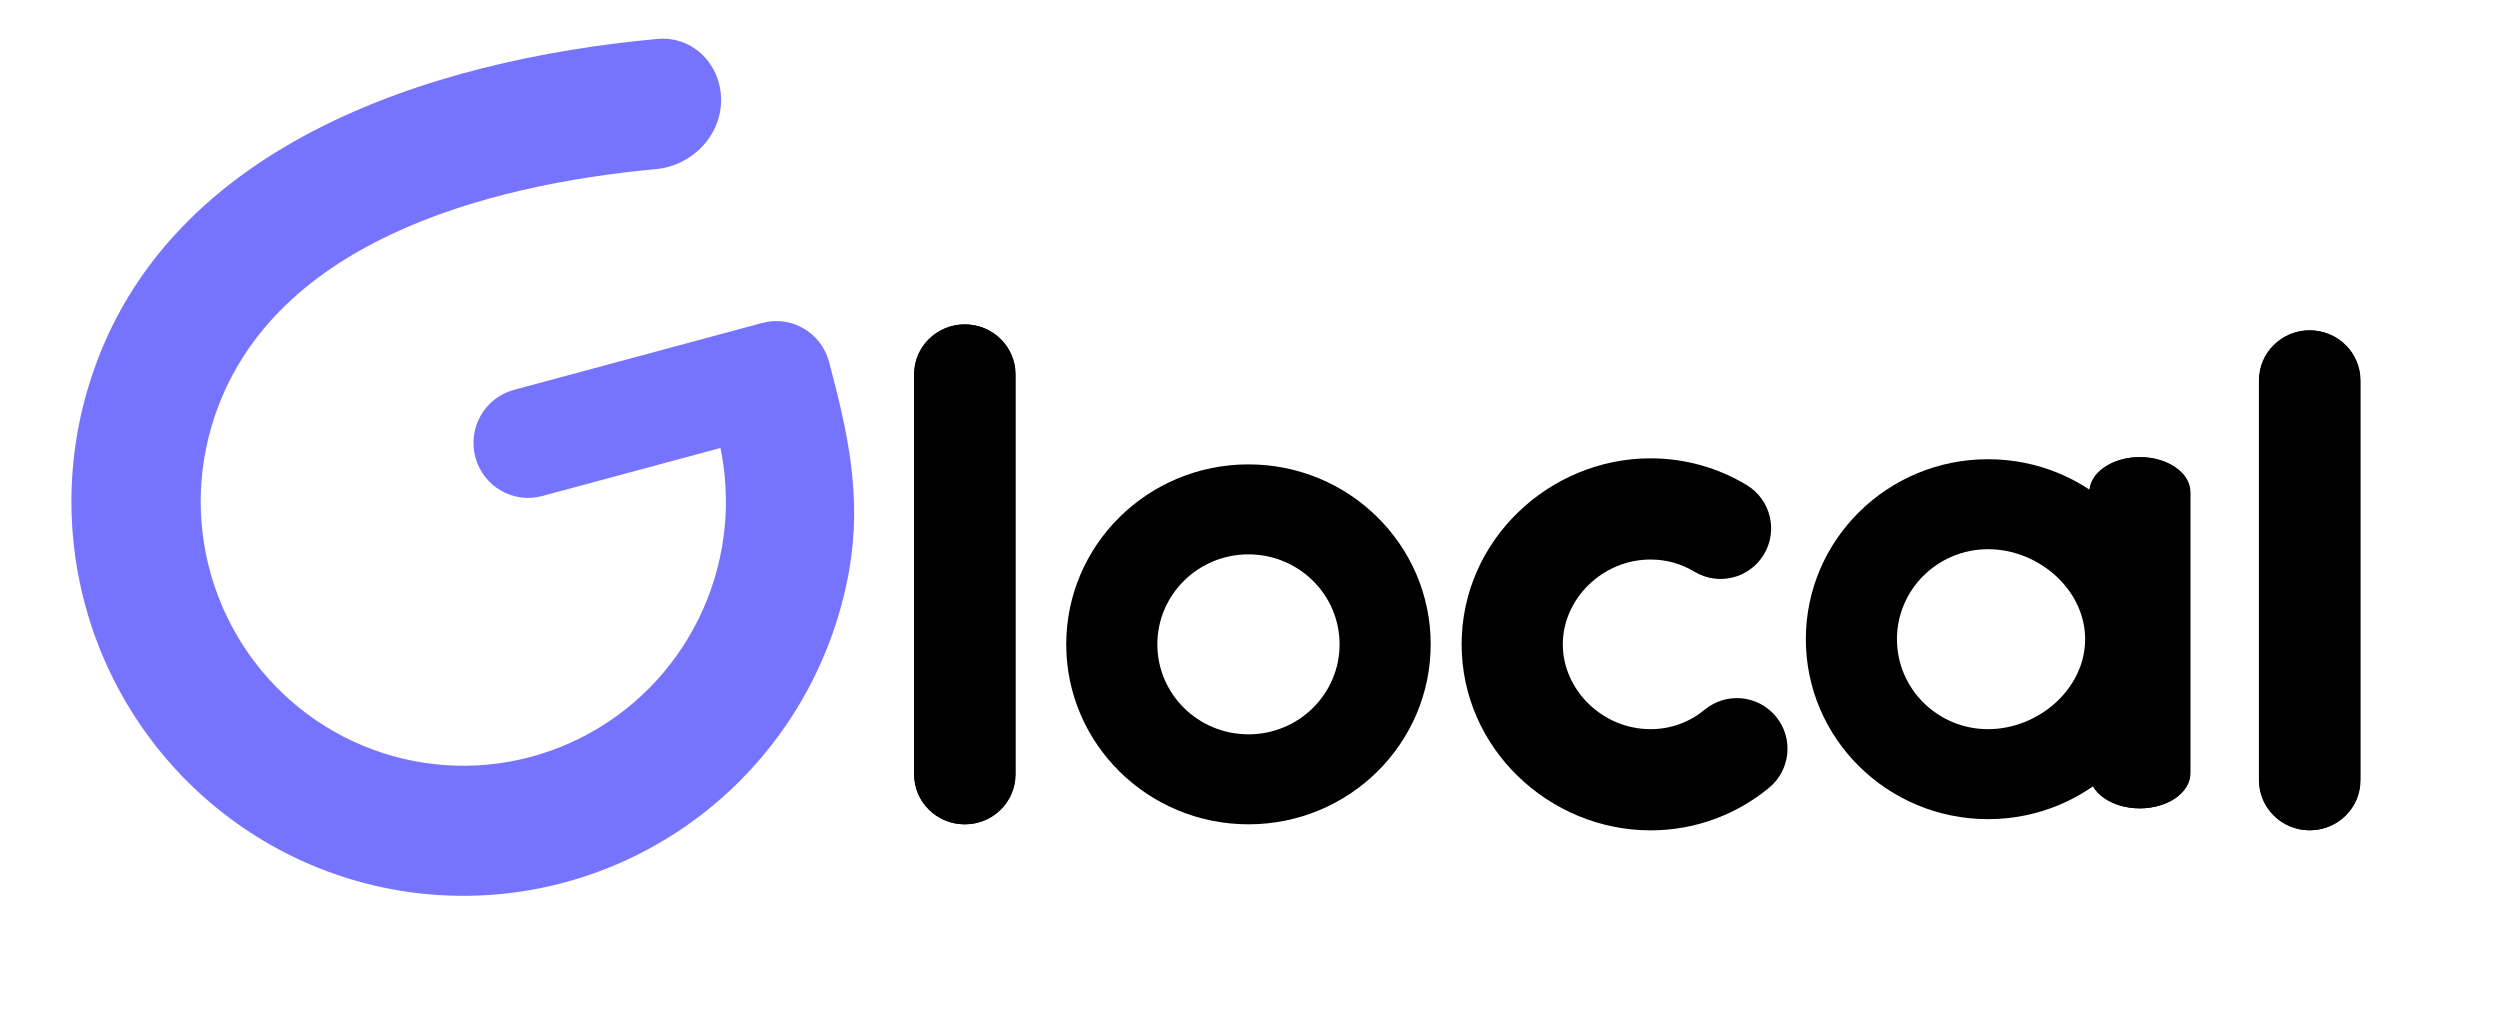 <svg width="840" height="345" viewBox="0 0 840 345" fill="none" xmlns="http://www.w3.org/2000/svg">
<path d="M307.229 125.797C307.229 116.52 314.844 109 324.237 109C333.631 109 341.246 116.52 341.246 125.797V260.172C341.246 269.448 333.631 276.969 324.237 276.969C314.844 276.969 307.229 269.448 307.229 260.172V125.797Z" fill="black"/>
<path fill-rule="evenodd" clip-rule="evenodd" d="M480.713 216.5C480.713 249.896 453.3 276.969 419.483 276.969C385.667 276.969 358.254 249.896 358.254 216.5C358.254 183.104 385.667 156.031 419.483 156.031C453.3 156.031 480.713 183.104 480.713 216.5ZM450.098 216.5C450.098 233.198 436.391 246.734 419.483 246.734C402.575 246.734 388.869 233.198 388.869 216.5C388.869 199.802 402.575 186.266 419.483 186.266C436.391 186.266 450.098 199.802 450.098 216.5Z" fill="black"/>
<path d="M307.103 125.797C307.103 116.52 314.718 109 324.111 109C333.505 109 341.12 116.52 341.12 125.797V260.172C341.12 269.448 333.505 276.969 324.111 276.969C314.718 276.969 307.103 269.448 307.103 260.172V125.797Z" fill="black"/>
<path fill-rule="evenodd" clip-rule="evenodd" d="M554.603 188C538.38 188 525.103 201.236 525.103 216.5C525.103 231.764 538.38 245 554.603 245C561.521 245 567.824 242.557 572.761 238.468C579.993 232.48 590.709 233.489 596.697 240.72C602.685 247.952 601.677 258.668 594.445 264.656C583.636 273.607 569.727 279 554.603 279C520.568 279 491.103 251.494 491.103 216.5C491.103 181.506 520.568 154 554.603 154C566.388 154 577.459 157.278 586.896 162.981C594.931 167.837 597.509 178.288 592.653 186.323C587.797 194.359 577.346 196.936 569.311 192.08C565.029 189.493 560.017 188 554.603 188Z" fill="black"/>
<path fill-rule="evenodd" clip-rule="evenodd" d="M729.221 214.766C729.221 248.161 701.808 275.234 667.991 275.234C634.175 275.234 606.762 248.161 606.762 214.766C606.762 181.37 634.175 154.297 667.991 154.297C701.808 154.297 729.221 181.37 729.221 214.766ZM700.606 214.766C700.606 231.464 684.899 245 667.991 245C651.083 245 637.377 231.464 637.377 214.766C637.377 198.068 651.083 184.531 667.991 184.531C684.899 184.531 700.606 198.068 700.606 214.766Z" fill="black"/>
<path d="M759.117 127.797C759.117 118.52 766.732 111 776.125 111C785.519 111 793.133 118.52 793.133 127.797V262.172C793.133 271.448 785.519 278.969 776.125 278.969C766.732 278.969 759.117 271.448 759.117 262.172V127.797Z" fill="black"/>
<path d="M758.991 127.797C758.991 118.52 766.606 111 775.999 111C785.393 111 793.008 118.52 793.008 127.797V262.172C793.008 271.448 785.393 278.969 775.999 278.969C766.606 278.969 758.991 271.448 758.991 262.172V127.797Z" fill="black"/>
<path d="M702.117 165.403C702.117 158.886 709.7 153.603 719.054 153.603C728.408 153.603 735.991 158.886 735.991 165.403V259.803C735.991 266.32 728.408 271.603 719.054 271.603C709.7 271.603 702.117 266.32 702.117 259.803V165.403Z" fill="black"/>
<path d="M701.991 165.403C701.991 158.886 709.574 153.603 718.929 153.603C728.283 153.603 735.866 158.886 735.866 165.403V259.803C735.866 266.32 728.283 271.603 718.929 271.603C709.574 271.603 701.991 266.32 701.991 259.803V165.403Z" fill="black"/>
<path d="M242.072 150.515L182.182 166.661C172.395 169.3 162.334 163.456 159.711 153.608C157.089 143.76 162.897 133.637 172.685 130.998L256.084 108.514C265.872 105.875 275.932 111.719 278.555 121.567C284.866 145.266 289.717 166.875 285.288 191.816C280.231 220.303 266.041 246.341 244.89 265.949C223.738 285.558 196.787 297.659 168.156 300.403C139.524 303.147 110.787 296.383 86.337 281.145C61.886 265.907 43.067 243.033 32.755 216.018C22.442 189.004 21.205 159.336 29.231 131.547C53.077 48.985 144.337 20.123 220.871 13.084C232.816 11.986 242.422 21.758 242.289 33.826C242.156 45.894 232.331 55.717 220.387 56.824C163.851 62.061 88.973 81.31 70.941 143.743C65.562 162.365 66.392 182.246 73.302 200.349C80.213 218.451 92.824 233.78 109.209 243.991C125.593 254.202 144.85 258.735 164.037 256.896C183.223 255.057 201.284 246.948 215.458 233.808C229.632 220.668 239.14 203.22 242.53 184.13C244.519 172.926 244.336 161.518 242.072 150.515Z" fill="#7673FE"/>
</svg>
